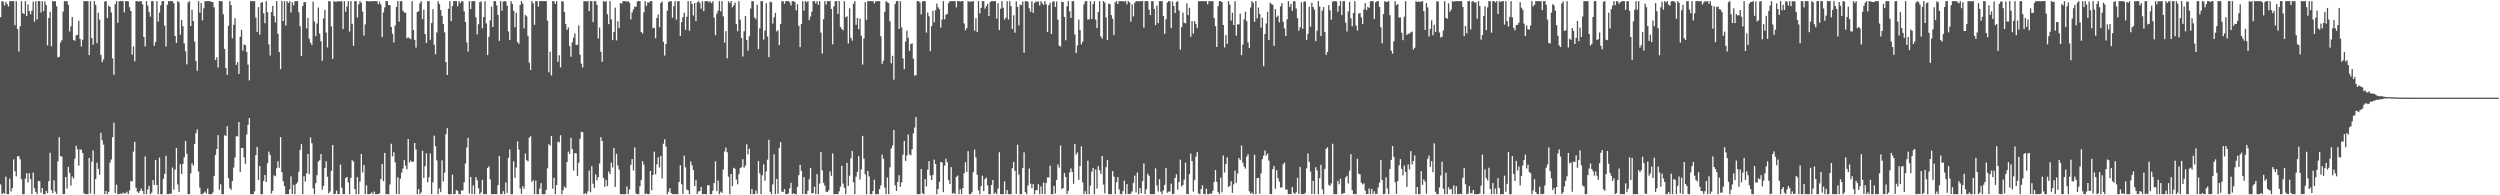 <svg xmlns="http://www.w3.org/2000/svg" width="1920" height="150"><path fill="#4f4f4f" d="M0 13.226h1v128.441H0zM1 0.859h1v148.283H1zM2 1.287h1v146.844H2zM3 4.2h1v144.66H3zM4 1.364h1v134.344H4zM5 3.06h1v146.053H5zM6 4.999h1v144.142H6zM7 0.859h1v136.429H7zM8 0.859h1v146.249H8zM9 0.859h1v143.637H9zM10 0.859h1v121.556H10zM11 19.41h1v112.143H11zM12 0.859h1v134.578H12zM13 22.259h1v97.789H13zM14 39.579h1v80.429H14zM15 20.1h1v102.256H15zM16 0.903h1v136.628H16zM17 10.053h1v139.089H17zM18 10.785h1v138.357H18zM19 0.859h1v136.398H19zM20 12.291h1v120.73H20zM21 3.352h1v136.783H21zM22 8.468h1v124.519H22zM23 10.958h1v126.689H23zM24 8.184h1v140.754H24zM25 1.234h1v131.375H25zM26 16.699h1v127.854H26zM27 0.859h1v146.564H27zM28 14.907h1v134.23H28zM29 0.868h1v138.1H29zM30 0.868h1v138.237H30zM31 9.573h1v138.339H31zM32 0.859h1v143.587H32zM33 8.572h1v140.57H33zM34 0.983h1v148.155H34zM35 3.915h1v142.72H35zM36 34.856h1v113.404H36zM37 13.754h1v125.352H37zM38 9.002h1v108.368H38zM39 35.54h1v110.503H39zM40 0.859h1v147.346H40zM41 0.951h1v137.545H41zM42 0.97h1v146.194H42zM43 4.8h1v144.062H43zM44 44.021h1v79.911H44zM45 43.603h1v61.704H45zM46 32.61h1v87.296H46zM47 30.923h1v89.343H47zM48 8.894h1v140.248H48zM49 0.859h1v148.165H49zM50 0.885h1v135.023H50zM51 0.859h1v143.978H51zM52 3.728h1v124.441H52zM53 24.141h1v108.642H53zM54 20.195h1v122.353H54zM55 13.02h1v122.528H55zM56 30.705h1v106.431H56zM57 31.311h1v90.579H57zM58 27.182h1v84.765H58zM59 26.798h1v87.884H59zM60 15.875h1v111.334H60zM61 29.871h1v84.815H61zM62 35.715h1v79.364H62zM63 30.558h1v86.981H63zM64 0.859h1v147.582H64zM65 0.859h1v148.283H65zM66 0.945h1v148.196H66zM67 0.922h1v148.22H67zM68 42.285h1v79.03H68zM69 0.928h1v147.675H69zM70 29.209h1v94.987H70zM71 34.427h1v81.098H71zM72 0.859h1v148.282H72zM73 3.641h1v133.871H73zM74 33.192h1v91.776H74zM75 9.681h1v120.008H75zM76 15.074h1v119.099H76zM77 42.188h1v59.758H77zM78 47.758h1v59.988H78zM79 45.609h1v65.474H79zM80 1.137h1v147.976H80zM81 0.859h1v145.809H81zM82 13.85h1v135.291H82zM83 4.347h1v143.064H83zM84 5.312h1v119.576H84zM85 9.498h1v112.957H85zM86 44.8h1v60.527H86zM87 57.469h1v36.719H87zM88 3.249h1v145.091H88zM89 0.859h1v140.97H89zM90 17.557h1v131.584H90zM91 0.988h1v148.154H91zM92 0.859h1v147.717H92zM93 0.859h1v148.281H93zM94 0.859h1v147.063H94zM95 9.512h1v139.074H95zM96 0.859h1v147.61H96zM97 0.861h1v146.377H97zM98 1.003h1v148.134H98zM99 5.599h1v140.615H99zM100 8.438h1v130.64H100zM101 41.946h1v97.37H101zM102 35.61h1v80.891H102zM103 47.049h1v61.83H103zM104 0.859h1v143.38H104zM105 0.859h1v146.342H105zM106 1.275h1v146.897H106zM107 0.859h1v145.759H107zM108 0.859h1v143.936H108zM109 3.318h1v143.359H109zM110 28.347h1v120.793H110zM111 35.641h1v84.499H111zM112 0.859h1v148.283H112zM113 4.261h1v141.288H113zM114 9.335h1v133.484H114zM115 12.778h1v136.363H115zM116 0.859h1v147.132H116zM117 0.86h1v137.506H117zM118 35.124h1v106.914H118zM119 32.275h1v90.599H119zM120 0.859h1v141.182H120zM121 16.578h1v132.563H121zM122 9.667h1v111.362H122zM123 4.053h1v145.088H123zM124 0.859h1v148.283H124zM125 0.859h1v136.521H125zM126 19.676h1v113.848H126zM127 35.685h1v83.896H127zM128 3.637h1v145.504H128zM129 0.86h1v148.281H129zM130 0.87h1v147.805H130zM131 0.859h1v147.917H131zM132 0.859h1v127.806H132zM133 2.448h1v143.21H133zM134 27.637h1v102.664H134zM135 32.978h1v80.681H135zM136 0.859h1v140.795H136zM137 1.748h1v145.705H137zM138 26.684h1v99.469H138zM139 15.373h1v118.234H139zM140 20.189h1v105.65H140zM141 33.299h1v87.596H141zM142 39.353h1v68.995H142zM143 49.398h1v68.658H143zM144 1.857h1v147.258H144zM145 0.859h1v148.283H145zM146 19.943h1v113.248H146zM147 7.5h1v117.962H147zM148 16.144h1v111.114H148zM149 31.836h1v78.726H149zM150 46.946h1v55.414H150zM151 54.36h1v45.126H151zM152 0.859h1v130.866H152zM153 9.71h1v134.376H153zM154 2.285h1v146.857H154zM155 15.627h1v133.514H155zM156 6.415h1v141.72H156zM157 0.937h1v146.108H157zM158 0.869h1v147.693H158zM159 0.866h1v143.948H159zM160 0.859h1v148.283H160zM161 1.027h1v148.112H161zM162 1.418h1v147.723H162zM163 1.71h1v146.164H163zM164 5.621h1v129.647H164zM165 46.106h1v72.894H165zM166 43.964h1v70.457H166zM167 51.79h1v51.985H167zM168 0.859h1v144.877H168zM169 0.859h1v140.645H169zM170 0.928h1v148.204H170zM171 10.935h1v138.204H171zM172 37.584h1v66.239H172zM173 52.23h1v52.211H173zM174 57.491h1v39.416H174zM175 19.752h1v117.179H175zM176 0.859h1v143.629H176zM177 3.943h1v141.816H177zM178 29.437h1v109.675H178zM179 19.045h1v109.621H179zM180 14.033h1v106.971H180zM181 49.878h1v54.778H181zM182 47.701h1v57.079H182zM183 56.76h1v36.946H183zM184 28.208h1v103.845H184zM185 22.9h1v90.797H185zM186 38.907h1v74.671H186zM187 34.126h1v86.733H187zM188 34.704h1v91.122H188zM189 39.907h1v63.381H189zM190 49.599h1v46.288H190zM191 61.77h1v28.87H191zM192 0.859h1v148.283H192zM193 0.859h1v148.283H193zM194 0.898h1v148.244H194zM195 0.883h1v146.081H195zM196 13.518h1v105.62H196zM197 24.482h1v88.3H197zM198 5.469h1v132.651H198zM199 26.6h1v100.937H199zM200 2.14h1v147.002H200zM201 1.704h1v147.438H201zM202 10.247h1v128.719H202zM203 17.844h1v116.505H203zM204 0.859h1v138.922H204zM205 9.355h1v116.056H205zM206 34.049h1v82.454H206zM207 42.637h1v76.282H207zM208 9.245h1v139.418H208zM209 4.516h1v142.006H209zM210 12.202h1v122.405H210zM211 17.207h1v118.163H211zM212 0.859h1v128.378H212zM213 25.974h1v97.925H213zM214 40.057h1v88.747H214zM215 53.07h1v52.183H215zM216 0.859h1v131.376H216zM217 16.116h1v123.06H217zM218 0.859h1v142.037H218zM219 19.672h1v129.469H219zM220 0.859h1v148.259H220zM221 2.325h1v146.817H221zM222 0.89h1v144.448H222zM223 9.611h1v125.793H223zM224 1.749h1v147.174H224zM225 4.132h1v137.864H225zM226 1.023h1v148.118H226zM227 0.859h1v140.578H227zM228 0.859h1v139.101H228zM229 9.436h1v122.479H229zM230 20.154h1v94.97H230zM231 42.908h1v67.768H231zM232 4.666h1v144.476H232zM233 1.632h1v133.657H233zM234 1.614h1v137.795H234zM235 21.764h1v111.395H235zM236 13.7h1v104.551H236zM237 29.673h1v104.118H237zM238 32.766h1v72.817H238zM239 34.496h1v75.509H239zM240 1.237h1v143.392H240zM241 16.409h1v132.732H241zM242 27.749h1v112.875H242zM243 18.103h1v116.407H243zM244 5.711h1v118.298H244zM245 25.791h1v97.35H245zM246 31.67h1v86.602H246zM247 46.732h1v98.906H247zM248 14.205h1v128.567H248zM249 7.512h1v121.616H249zM250 25.013h1v98.773H250zM251 36.401h1v99.386H251zM252 0.859h1v147.741H252zM253 1.013h1v146.07H253zM254 20.252h1v110.952H254zM255 45.263h1v66.112H255zM256 0.896h1v148.245H256zM257 1.354h1v147.539H257zM258 1.275h1v145.085H258zM259 0.951h1v148.104H259zM260 0.861h1v148.28H260zM261 1.199h1v125.187H261zM262 0.859h1v143.321H262zM263 22.381h1v126.76H263zM264 0.902h1v148.239H264zM265 9.023h1v127.758H265zM266 5.042h1v130.822H266zM267 0.859h1v139.214H267zM268 24.216h1v124.925H268zM269 0.862h1v135.766H269zM270 18.298h1v104.775H270zM271 35.177h1v88.869H271zM272 0.859h1v144.413H272zM273 0.859h1v148.283H273zM274 13.366h1v122.701H274zM275 3.266h1v145.875H275zM276 0.868h1v138.664H276zM277 2.135h1v116.103H277zM278 8.95h1v123.485H278zM279 27.306h1v99.498H279zM280 18.753h1v130.389H280zM281 0.859h1v141.46H281zM282 0.859h1v148.283H282zM283 1.074h1v148.068H283zM284 0.964h1v147.837H284zM285 0.862h1v146.863H285zM286 0.867h1v148.265H286zM287 0.863h1v146.233H287zM288 0.859h1v148.281H288zM289 0.859h1v148.228H289zM290 3.213h1v145.928H290zM291 1.314h1v147.169H291zM292 3.506h1v134.061H292zM293 28.54h1v97.307H293zM294 9.538h1v129.611H294zM295 5.677h1v111.799H295zM296 0.859h1v148.283H296zM297 0.859h1v148.283H297zM298 3.865h1v145.276H298zM299 3.998h1v137.675H299zM300 20.723h1v89.69H300zM301 25.927h1v94.174H301zM302 32.632h1v84.278H302zM303 19.616h1v105.066H303zM304 5.389h1v143.575H304zM305 0.859h1v135.302H305zM306 16.661h1v132.481H306zM307 0.859h1v136.405H307zM308 0.859h1v131.77H308zM309 8.239h1v121.067H309zM310 9.51h1v113.48H310zM311 9.843h1v117.43H311zM312 29.382h1v100.623H312zM313 28.691h1v78.05H313zM314 29.441h1v95.387H314zM315 30.03h1v93.27H315zM316 0.859h1v123.556H316zM317 22.999h1v101.124H317zM318 30.605h1v79.218H318zM319 36.544h1v78.232H319zM320 9.279h1v139.863H320zM321 8.586h1v136.592H321zM322 2.509h1v146.632H322zM323 0.859h1v146.908H323zM324 14.684h1v101.042H324zM325 7.412h1v129.267H325zM326 26.127h1v101.496H326zM327 32.949h1v84.798H327zM328 0.859h1v139.132H328zM329 0.859h1v135.256H329zM330 30.542h1v87.315H330zM331 17.733h1v131.332H331zM332 7.078h1v132.945H332zM333 34.371h1v69.805H333zM334 41.689h1v70.571H334zM335 24.928h1v98.284H335zM336 0.973h1v148.168H336zM337 3.156h1v141.544H337zM338 7.699h1v139.84H338zM339 12.136h1v110.978H339zM340 18.496h1v120.858H340zM341 24.825h1v107.776H341zM342 47.685h1v55.36H342zM343 57.603h1v40.872H343zM344 6.735h1v142.407H344zM345 0.859h1v148.283H345zM346 16.252h1v132.89H346zM347 4.677h1v129.429H347zM348 0.859h1v148.283H348zM349 0.886h1v148.157H349zM350 0.859h1v145.182H350zM351 4.794h1v141.865H351zM352 0.86h1v148.282H352zM353 2.401h1v146.74H353zM354 0.973h1v145.278H354zM355 1.066h1v145.228H355zM356 8.693h1v131.31H356zM357 16.826h1v108.772H357zM358 32.561h1v80.739H358zM359 39.595h1v66.31H359zM360 0.859h1v147.662H360zM361 6.918h1v128.95H361zM362 0.914h1v148.228H362zM363 0.879h1v141.583H363zM364 0.864h1v148.275H364zM365 13.269h1v122.787H365zM366 26.348h1v112.057H366zM367 18.661h1v125.929H367zM368 1.602h1v147.539H368zM369 1.085h1v146.683H369zM370 21.698h1v116.393H370zM371 13.103h1v136.039H371zM372 0.988h1v148.153H372zM373 17.987h1v131.155H373zM374 42.315h1v86.784H374zM375 28.253h1v99.482H375zM376 15.636h1v122.125H376zM377 5.028h1v144.114H377zM378 20.712h1v128.43H378zM379 0.859h1v148.283H379zM380 0.859h1v148.283H380zM381 4.17h1v144.971H381zM382 11.453h1v130.776H382zM383 31.38h1v88.407H383zM384 0.89h1v148.252H384zM385 8.194h1v140.947H385zM386 1.255h1v145.538H386zM387 0.859h1v148.283H387zM388 1.009h1v139.011H388zM389 4.444h1v143.743H389zM390 24.155h1v97.081H390zM391 30.67h1v84.114H391zM392 0.886h1v148.256H392zM393 3.116h1v146.025H393zM394 8.228h1v115.651H394zM395 20.917h1v115.696H395zM396 9.658h1v119.03H396zM397 32.281h1v76.336H397zM398 33.724h1v81.16H398zM399 3.906h1v140.824H399zM400 0.859h1v147.994H400zM401 2.75h1v140.231H401zM402 21.797h1v123.194H402zM403 11.455h1v106.526H403zM404 12.522h1v110.438H404zM405 27.578h1v96.329H405zM406 48.075h1v57.643H406zM407 53.732h1v50.983H407zM408 0.859h1v138.876H408zM409 2.55h1v135.844H409zM410 19.107h1v130.035H410zM411 0.859h1v137.785H411zM412 0.859h1v148.283H412zM413 5.075h1v144.066H413zM414 0.871h1v143.918H414zM415 0.866h1v139.778H415zM416 0.859h1v148.283H416zM417 0.859h1v148.283H417zM418 0.859h1v148.283H418zM419 0.859h1v145H419zM420 15.818h1v113.438H420zM421 55.54h1v55.264H421zM422 39.699h1v72.121H422zM423 57.922h1v46.457H423zM424 0.859h1v144.045H424zM425 1.066h1v135.474H425zM426 2.986h1v146.139H426zM427 0.865h1v141.27H427zM428 47.538h1v61.338H428zM429 42.435h1v66.905H429zM430 51.785h1v52.031H430zM431 0.859h1v148.283H431zM432 1.244h1v144.809H432zM433 9.271h1v133.955H433zM434 18.453h1v125.908H434zM435 22.936h1v101.557H435zM436 21.113h1v95.242H436zM437 35.362h1v82.817H437zM438 43.567h1v62.277H438zM439 32.522h1v82.085H439zM440 28.91h1v102.033H440zM441 25.648h1v91.951H441zM442 34.512h1v83.226H442zM443 34.337h1v100.748H443zM444 19.507h1v105.516H444zM445 42.015h1v64.586H445zM446 48.875h1v52.335H446zM447 51.789h1v49.744H447zM448 0.859h1v148.283H448zM449 0.859h1v147.433H449zM450 1.139h1v148.003H450zM451 0.872h1v146.036H451zM452 8.515h1v122.474H452zM453 0.86h1v146.797H453zM454 0.859h1v126.854H454zM455 17.009h1v124.081H455zM456 0.859h1v143.607H456zM457 0.902h1v133.034H457zM458 3.734h1v134.776H458zM459 29.588h1v106.379H459zM460 21.151h1v104.453H460zM461 39.743h1v65.621H461zM462 47.454h1v60.836H462zM463 0.859h1v135.787H463zM464 1.546h1v141.935H464zM465 0.859h1v137.291H465zM466 10.842h1v132.091H466zM467 18.52h1v113.198H467zM468 0.859h1v132.779H468zM469 14.89h1v110.031H469zM470 30.806h1v97.863H470zM471 24.622h1v88.976H471zM472 5.853h1v137.731H472zM473 31.05h1v87.122H473zM474 16.364h1v110.652H474zM475 21.606h1v108.677H475zM476 2.358h1v146.783H476zM477 2.732h1v146.409H477zM478 0.859h1v148.278H478zM479 0.859h1v148.283H479zM480 0.859h1v148.282H480zM481 1.334h1v141.796H481zM482 0.86h1v148.274H482zM483 2.082h1v143.437H483zM484 14.901h1v111.659H484zM485 9.586h1v112.572H485zM486 7.199h1v123.784H486zM487 5.052h1v108.154H487zM488 5.163h1v143.449H488zM489 1.036h1v148.104H489zM490 0.859h1v148.283H490zM491 0.859h1v142.21H491zM492 24.627h1v113.494H492zM493 25.736h1v98.137H493zM494 9.401h1v117.044H494zM495 0.859h1v148.283H495zM496 4.438h1v144.212H496zM497 1.758h1v147.383H497zM498 2.012h1v147.129H498zM499 0.859h1v130.466H499zM500 0.859h1v145.257H500zM501 21.69h1v112.721H501zM502 21.321h1v95.107H502zM503 29.343h1v104.532H503zM504 13.801h1v112.407H504zM505 10.998h1v109.755H505zM506 20.874h1v107.701H506zM507 2.31h1v117.418H507zM508 1.081h1v135.976H508zM509 32.158h1v78.252H509zM510 42.652h1v64.303H510zM511 33.779h1v78.808H511zM512 8.18h1v140.961H512zM513 1.498h1v145.699H513zM514 0.963h1v143.456H514zM515 0.864h1v147.483H515zM516 13.632h1v135.509H516zM517 4.713h1v144.314H517zM518 0.859h1v148.283H518zM519 15.147h1v133.95H519zM520 1.018h1v148.123H520zM521 0.86h1v138.969H521zM522 27.629h1v99.232H522zM523 16.995h1v124.456H523zM524 13.122h1v135.861H524zM525 9.711h1v109.816H525zM526 22.857h1v105.722H526zM527 12.838h1v132.718H527zM528 0.859h1v145.348H528zM529 23.672h1v125.469H529zM530 0.859h1v123.222H530zM531 3.092h1v123.898H531zM532 11.88h1v118.817H532zM533 2.3h1v140.523H533zM534 16.194h1v121.975H534zM535 1.822h1v147.262H535zM536 0.859h1v146.166H536zM537 2.148h1v144.577H537zM538 6.656h1v136.919H538zM539 0.859h1v148.282H539zM540 8.545h1v140.596H540zM541 1.032h1v148.056H541zM542 0.859h1v148.283H542zM543 0.865h1v141.429H543zM544 1.715h1v140.498H544zM545 0.96h1v148.182H545zM546 2.461h1v146.681H546zM547 0.95h1v145.41H547zM548 13.582h1v126.98H548zM549 27.101h1v96.816H549zM550 10.539h1v136.239H550zM551 8.211h1v130.501H551zM552 0.859h1v148.283H552zM553 8.774h1v138.409H553zM554 0.887h1v147.228H554zM555 12.604h1v117.544H555zM556 32.777h1v83.546H556zM557 23.932h1v89.439H557zM558 44.77h1v72.16H558zM559 0.908h1v134.738H559zM560 2.356h1v146.778H560zM561 0.859h1v132.757H561zM562 5.608h1v137.338H562zM563 4.193h1v124.679H563zM564 2.049h1v127.602H564zM565 18.493h1v119.406H565zM566 24.01h1v117.573H566zM567 0.859h1v132.869H567zM568 15.008h1v114.12H568zM569 29.112h1v99.248H569zM570 43.4h1v78.85H570zM571 24.07h1v104.665H571zM572 12.316h1v114.823H572zM573 30.839h1v79.978H573zM574 38.985h1v79.54H574zM575 27.817h1v86.487H575zM576 6.611h1v142.531H576zM577 0.859h1v144.22H577zM578 0.898h1v148.241H578zM579 13.392h1v135.749H579zM580 14.783h1v131.487H580zM581 3.607h1v145.133H581zM582 37.755h1v85.933H582zM583 21.709h1v111.522H583zM584 0.859h1v148.283H584zM585 0.859h1v133.766H585zM586 30.347h1v95.886H586zM587 23.505h1v115.279H587zM588 2.505h1v129.133H588zM589 28.048h1v94.552H589zM590 43.898h1v63.48H590zM591 1.274h1v146.088H591zM592 1.689h1v147.453H592zM593 18.064h1v123.539H593zM594 13.265h1v105.282H594zM595 9.933h1v139.208H595zM596 24.09h1v113.314H596zM597 23.273h1v125.517H597zM598 34.591h1v78.992H598zM599 18.421h1v90.784H599zM600 1.016h1v146.087H600zM601 0.859h1v146.648H601zM602 2.943h1v142.158H602zM603 0.859h1v148.283H603zM604 0.887h1v148.254H604zM605 0.86h1v147.74H605zM606 1.804h1v142.788H606zM607 4.142h1v136.283H607zM608 0.859h1v148.28H608zM609 0.892h1v147.372H609zM610 1.624h1v147.518H610zM611 7.937h1v141.205H611zM612 3.218h1v140.301H612zM613 19.81h1v114.703H613zM614 36.211h1v90.387H614zM615 18.387h1v112.87H615zM616 0.859h1v148.283H616zM617 8.122h1v127.982H617zM618 0.894h1v148.218H618zM619 1.647h1v147.487H619zM620 0.859h1v145.633H620zM621 15.537h1v122.107H621zM622 12.745h1v116.404H622zM623 8.968h1v139.479H623zM624 0.859h1v147.489H624zM625 0.859h1v142.582H625zM626 2.627h1v146.515H626zM627 0.859h1v132.824H627zM628 3.644h1v145.498H628zM629 0.859h1v140.156H629zM630 25.035h1v91.59H630zM631 41.109h1v89.764H631zM632 14.67h1v125.775H632zM633 0.859h1v141.685H633zM634 3.482h1v143.745H634zM635 0.859h1v146.704H635zM636 0.859h1v145.231H636zM637 0.873h1v130.694H637zM638 6.848h1v128.192H638zM639 34.063h1v83.82H639zM640 4.841h1v144.301H640zM641 0.859h1v148.21H641zM642 0.859h1v148.272H642zM643 10.717h1v138.423H643zM644 0.859h1v146.083H644zM645 20.635h1v122.765H645zM646 22.273h1v105.07H646zM647 23.283h1v117.761H647zM648 0.859h1v143.305H648zM649 13.254h1v135.887H649zM650 12.484h1v112.574H650zM651 33.397h1v109.376H651zM652 6.415h1v128.496H652zM653 28.988h1v92.651H653zM654 31.221h1v84.693H654zM655 2.886h1v137.113H655zM656 0.859h1v148.283H656zM657 19.068h1v116.629H657zM658 13.898h1v118.087H658zM659 22.383h1v97.461H659zM660 14.263h1v123.552H660zM661 27.569h1v102.63H661zM662 49.59h1v54.739H662zM663 29.48h1v92.31H663zM664 1.619h1v132.286H664zM665 15.209h1v133.932H665zM666 0.859h1v130.346H666zM667 0.859h1v134.624H667zM668 0.859h1v148.283H668zM669 0.885h1v148.256H669zM670 0.87h1v145.841H670zM671 2.607h1v135.435H671zM672 1.116h1v148.023H672zM673 0.902h1v148.237H673zM674 0.859h1v148.283H674zM675 0.859h1v144.401H675zM676 27.831h1v114.631H676zM677 49.044h1v69.728H677zM678 46.623h1v75.284H678zM679 9.064h1v135.029H679zM680 0.859h1v148.283H680zM681 1.802h1v134.554H681zM682 2.372h1v146.769H682zM683 16.278h1v112.174H683zM684 48.57h1v65.528H684zM685 42.857h1v68.934H685zM686 61.252h1v38.562H686zM687 3.037h1v139.338H687zM688 0.859h1v145.82H688zM689 0.859h1v138.846H689zM690 22.256h1v112.254H690zM691 0.959h1v142.498H691zM692 21.082h1v118.987H692zM693 44.83h1v74.031H693zM694 53.086h1v55.153H694zM695 31.918h1v91.651H695zM696 23.512h1v95.861H696zM697 28.989h1v74.261H697zM698 39.063h1v79.525H698zM699 33.967h1v85.349H699zM700 33.252h1v81.304H700zM701 45.164h1v57.296H701zM702 58.029h1v39.984H702zM703 57.749h1v32.207H703zM704 0.859h1v148.282H704zM705 0.859h1v148.283H705zM706 1.929h1v147.206H706zM707 11.141h1v118.578H707zM708 1.005h1v147.31H708zM709 0.859h1v148.283H709zM710 0.859h1v136.683H710zM711 25.032h1v118.113H711zM712 9.559h1v120.796H712zM713 12.464h1v111.297H713zM714 39.277h1v95.419H714zM715 20.007h1v118.281H715zM716 8.335h1v126.096H716zM717 17.036h1v105.541H717zM718 7.818h1v118.087H718zM719 2.692h1v146.449H719zM720 5.643h1v139.52H720zM721 7.062h1v132.579H721zM722 21.236h1v103.2H722zM723 14.985h1v109.754H723zM724 0.859h1v146.693H724zM725 14.867h1v112.327H725zM726 11.355h1v110.578H726zM727 10.708h1v113.84H727zM728 2.394h1v135.904H728zM729 0.859h1v140.447H729zM730 0.859h1v127.47H730zM731 0.859h1v147.809H731zM732 0.859h1v147.247H732zM733 0.861h1v148.266H733zM734 5.638h1v130.244H734zM735 0.859h1v133.977H735zM736 0.861h1v148.281H736zM737 1.17h1v144.25H737zM738 0.859h1v148.283H738zM739 0.862h1v143.563H739zM740 18.017h1v115.021H740zM741 23.258h1v101.376H741zM742 21.574h1v110.38H742zM743 0.859h1v115.257H743zM744 1.274h1v147.867H744zM745 1.138h1v148.004H745zM746 1.193h1v146.482H746zM747 0.864h1v131.409H747zM748 23.544h1v91.369H748zM749 13.976h1v106.939H749zM750 24.523h1v109.747H750zM751 0.859h1v145.321H751zM752 10.299h1v138.843H752zM753 6.103h1v136.791H753zM754 0.859h1v134.124H754zM755 0.859h1v146.006H755zM756 6.616h1v130.981H756zM757 4.83h1v131.534H757zM758 3.044h1v139.291H758zM759 12.351h1v136.787H759zM760 1.574h1v147.568H760zM761 0.86h1v141.215H761zM762 0.86h1v137.372H762zM763 0.859h1v148.107H763zM764 0.859h1v146.988H764zM765 14.289h1v134.844H765zM766 2.53h1v142.387H766zM767 23.162h1v93.792H767zM768 6.701h1v142.44H768zM769 0.859h1v148.282H769zM770 5.999h1v143.139H770zM771 15.034h1v124.266H771zM772 13.632h1v135.508H772zM773 0.86h1v145.06H773zM774 14.994h1v134.141H774zM775 0.859h1v148.282H775zM776 4.784h1v144.357H776zM777 22.307h1v106.849H777zM778 11.705h1v112.586H778zM779 25.082h1v106.083H779zM780 1.08h1v147.879H780zM781 5.298h1v105.836H781zM782 19.513h1v114.603H782zM783 3.533h1v145.608H783zM784 3.953h1v145.189H784zM785 1.141h1v127.943H785zM786 40.476h1v76.495H786zM787 0.859h1v146.752H787zM788 0.859h1v148.283H788zM789 1.485h1v140.961H789zM790 6.385h1v123.045H790zM791 9.072h1v131.98H791zM792 0.952h1v143.641H792zM793 9.92h1v131.452H793zM794 2.347h1v146.795H794zM795 1.224h1v144.946H795zM796 1.396h1v144.567H796zM797 1.074h1v140.399H797zM798 4.195h1v144.946H798zM799 0.861h1v142.356H799zM800 2.605h1v146.324H800zM801 3.787h1v136.392H801zM802 0.862h1v148.276H802zM803 3.279h1v137.258H803zM804 24.601h1v111.64H804zM805 4.087h1v132.137H805zM806 2.174h1v125.098H806zM807 26.102h1v123.039H807zM808 1.404h1v147.737H808zM809 0.862h1v141.889H809zM810 5.355h1v143.302H810zM811 1.098h1v137.184H811zM812 15.053h1v111.309H812zM813 35.077h1v93.622H813zM814 35.751h1v75.981H814zM815 1.343h1v143.873H815zM816 1.573h1v142.741H816zM817 12.993h1v119.896H817zM818 30.938h1v104.992H818zM819 4.792h1v144.35H819zM820 0.859h1v145.742H820zM821 8.746h1v123.663H821zM822 13.762h1v115.586H822zM823 0.859h1v131.186H823zM824 0.859h1v140.361H824zM825 26.385h1v84.096H825zM826 40.825h1v77.967H826zM827 34.885h1v82.244H827zM828 15.036h1v123.079H828zM829 23.077h1v104.417H829zM830 33.98h1v78.386H830zM831 32.007h1v108.116H831zM832 3.362h1v145.78H832zM833 0.983h1v145.858H833zM834 0.859h1v148.275H834zM835 15.012h1v108.316H835zM836 14.84h1v134.302H836zM837 0.861h1v141.715H837zM838 14.666h1v117.25H838zM839 3.146h1v125.916H839zM840 0.859h1v148.283H840zM841 15.043h1v115.179H841zM842 21.616h1v123.167H842zM843 9.2h1v118.459H843zM844 0.859h1v129.976H844zM845 28.057h1v105.566H845zM846 29.698h1v90.053H846zM847 0.869h1v140.929H847zM848 2.031h1v146.57H848zM849 13.475h1v114.942H849zM850 30.707h1v92.061H850zM851 2.836h1v146.305H851zM852 3.241h1v145.901H852zM853 11.642h1v137.499H853zM854 14.36h1v116.996H854zM855 26.952h1v108.6H855zM856 1.83h1v147.311H856zM857 0.859h1v139.064H857zM858 3.084h1v132.898H858zM859 0.859h1v144.617H859zM860 0.862h1v148.28H860zM861 0.859h1v148.27H861zM862 0.863h1v145.876H862zM863 1.351h1v137.368H863zM864 0.859h1v148.283H864zM865 3.386h1v137.965H865zM866 0.859h1v148.176H866zM867 1.728h1v147.413H867zM868 16.598h1v132.008H868zM869 3.335h1v143.664H869zM870 12.594h1v127.773H870zM871 2.224h1v132.618H871zM872 0.859h1v146.905H872zM873 0.901h1v131.563H873zM874 0.972h1v148.157H874zM875 0.859h1v143.595H875zM876 0.859h1v147.471H876zM877 0.86h1v138.247H877zM878 21.269h1v104.266H878zM879 0.921h1v148.22H879zM880 0.859h1v144.422H880zM881 0.859h1v132.606H881zM882 7.464h1v127.536H882zM883 11.627h1v137.514H883zM884 0.942h1v148.2H884zM885 0.859h1v148.283H885zM886 6.882h1v142.26H886zM887 19.239h1v110.114H887zM888 4.289h1v138.161H888zM889 17.777h1v129.305H889zM890 0.859h1v136.832H890zM891 0.859h1v146.41H891zM892 0.859h1v148.283H892zM893 12.164h1v134.025H893zM894 25.985h1v115.971H894zM895 14.819h1v114.267H895zM896 1.974h1v146.036H896zM897 0.862h1v146.404H897zM898 0.909h1v146.158H898zM899 21.622h1v119.385H899zM900 1.233h1v147.908H900zM901 4.584h1v144.325H901zM902 10.057h1v126.584H902zM903 1.544h1v132.336H903zM904 0.859h1v144.739H904zM905 7.956h1v131.805H905zM906 38.129h1v84.498H906zM907 20.814h1v122.356H907zM908 9.675h1v132.357H908zM909 17.488h1v120.506H909zM910 17.92h1v107.022H910zM911 2.505h1v146.51H911zM912 11.606h1v137.536H912zM913 5.99h1v127.777H913zM914 28.2h1v89.831H914zM915 16.234h1v107.47H915zM916 25.677h1v121.539H916zM917 16.17h1v122.147H917zM918 18.386h1v101.942H918zM919 21.588h1v95.272H919zM920 1.057h1v147.494H920zM921 0.859h1v148.283H921zM922 0.859h1v144.348H922zM923 0.913h1v141.478H923zM924 0.859h1v148.283H924zM925 0.988h1v148.153H925zM926 0.869h1v144.082H926zM927 3.401h1v145.731H927zM928 0.86h1v148.277H928zM929 0.954h1v147.601H929zM930 0.986h1v147.874H930zM931 0.861h1v145.688H931zM932 13.869h1v125.863H932zM933 20.125h1v110.435H933zM934 36.044h1v103.603H934zM935 4.784h1v142.652H935zM936 0.859h1v148.231H936zM937 0.859h1v135.524H937zM938 1.582h1v146.143H938zM939 19.216h1v100.243H939zM940 36.468h1v96.063H940zM941 26.804h1v99.255H941zM942 33.699h1v87.171H942zM943 0.859h1v142.692H943zM944 3.554h1v139.229H944zM945 15.845h1v123.317H945zM946 9.726h1v138.392H946zM947 19.22h1v122.333H947zM948 0.859h1v130.224H948zM949 27.416h1v113.058H949zM950 18.675h1v114.639H950zM951 18.744h1v102.594H951zM952 10.454h1v112.502H952zM953 42.387h1v69.401H953zM954 34.199h1v90.661H954zM955 14.885h1v113.071H955zM956 8.973h1v120.521H956zM957 16.291h1v104.043H957zM958 32.543h1v85.91H958zM959 36.823h1v110.121H959zM960 5.764h1v142.95H960zM961 0.859h1v147.068H961zM962 2.234h1v146.908H962zM963 16.749h1v102.075H963zM964 0.859h1v148.283H964zM965 14.199h1v122.632H965zM966 5.788h1v130.818H966zM967 10.76h1v138.044H967zM968 21.252h1v111.922H968zM969 13.517h1v108.765H969zM970 50.864h1v68.682H970zM971 26.142h1v89.417H971zM972 18.027h1v101.478H972zM973 9.032h1v108.923H973zM974 30.813h1v92.521H974zM975 2.039h1v146.959H975zM976 3.188h1v145.954H976zM977 3.654h1v126.311H977zM978 35.224h1v92.166H978zM979 7.073h1v137.909H979zM980 13.197h1v117.48H980zM981 11.967h1v124.863H981zM982 17.158h1v122.318H982zM983 4.84h1v139.289H983zM984 2.373h1v141.485H984zM985 16.638h1v109.481H985zM986 21.804h1v103.099H986zM987 27.603h1v117.938H987zM988 14.864h1v130.763H988zM989 0.859h1v148.283H989zM990 5.249h1v143.762H990zM991 3.033h1v146.106H991zM992 8.311h1v135.258H992zM993 0.878h1v147.133H993zM994 1.014h1v148.019H994zM995 6.534h1v141.108H995zM996 13.901h1v122.637H996zM997 23.528h1v125.409H997zM998 20.963h1v107.229H998zM999 1.687h1v147.454H999zM1000 22.138h1v126.94H1000zM1001 1.124h1v148.017H1001zM1002 1.124h1v146.96H1002zM1003 30.625h1v98.675H1003zM1004 26.004h1v91.846H1004zM1005 5.211h1v119.101H1005zM1006 20.566h1v111.225H1006zM1007 2.088h1v146.929H1007zM1008 5.394h1v133.489H1008zM1009 7.429h1v141.712H1009zM1010 31.59h1v96.813H1010zM1011 23.561h1v107.326H1011zM1012 0.859h1v148.283H1012zM1013 5.043h1v131.746H1013zM1014 27.768h1v98.823H1014zM1015 8.238h1v137.134H1015zM1016 5.37h1v143.772H1016zM1017 24.454h1v105.267H1017zM1018 42.12h1v72.104H1018zM1019 39.956h1v73.168H1019zM1020 3.926h1v137.981H1020zM1021 7.948h1v134.783H1021zM1022 15.086h1v125.682H1022zM1023 1.273h1v109.11H1023zM1024 0.859h1v148.283H1024zM1025 0.859h1v148.283H1025zM1026 1.085h1v148.038H1026zM1027 8.988h1v129.904H1027zM1028 4.536h1v136.976H1028zM1029 0.859h1v136.408H1029zM1030 11.603h1v137.534H1030zM1031 0.859h1v147.666H1031zM1032 0.86h1v147.49H1032zM1033 17.391h1v118.918H1033zM1034 24.14h1v110.886H1034zM1035 8.804h1v132.155H1035zM1036 1.411h1v129.705H1036zM1037 14.011h1v104.425H1037zM1038 20.17h1v125.835H1038zM1039 9.976h1v139.046H1039zM1040 0.859h1v148.282H1040zM1041 19.56h1v129.576H1041zM1042 23.436h1v98.576H1042zM1043 10.494h1v122.894H1043zM1044 10.038h1v123.882H1044zM1045 13.265h1v127.009H1045zM1046 18.414h1v123.177H1046zM1047 7.193h1v133.682H1047zM1048 2.425h1v143.939H1048zM1049 7.743h1v141.397H1049zM1050 5.267h1v143.73H1050zM1051 6.098h1v138.654H1051zM1052 1.06h1v148.078H1052zM1053 0.859h1v144.249H1053zM1054 0.865h1v148.26H1054zM1055 14.556h1v132.37H1055zM1056 1.813h1v147.329H1056zM1057 0.861h1v148.042H1057zM1058 0.859h1v143.119H1058zM1059 5.266h1v135.015H1059zM1060 20.886h1v101.951H1060zM1061 33.343h1v104.936H1061zM1062 10.807h1v138.334H1062zM1063 0.859h1v148.006H1063zM1064 1.643h1v134.555H1064zM1065 1.214h1v143.577H1065zM1066 0.952h1v148.189H1066zM1067 11.657h1v118.088H1067zM1068 38.987h1v83.792H1068zM1069 41.233h1v70.868H1069zM1070 31.715h1v88.709H1070zM1071 0.859h1v139.112H1071zM1072 4.009h1v144.895H1072zM1073 3.079h1v135.995H1073zM1074 13.487h1v113.429H1074zM1075 13.358h1v108.837H1075zM1076 25.139h1v104.521H1076zM1077 30.854h1v103.876H1077zM1078 12.825h1v114.3H1078zM1079 0.859h1v131.26H1079zM1080 26.876h1v116.635H1080zM1081 25.742h1v100.557H1081zM1082 25.854h1v104.238H1082zM1083 24.792h1v91.272H1083zM1084 24.205h1v102.047H1084zM1085 38.056h1v85.66H1085zM1086 36.664h1v82.62H1086zM1087 0.874h1v148.267H1087zM1088 1.526h1v142.132H1088zM1089 1.149h1v147.993H1089zM1090 1.602h1v147.54H1090zM1091 1.051h1v130.385H1091zM1092 0.859h1v141.056H1092zM1093 8.622h1v129.148H1093zM1094 22.936h1v116.557H1094zM1095 2.295h1v146.459H1095zM1096 5.751h1v116.217H1096zM1097 28.076h1v91.397H1097zM1098 22.105h1v105.938H1098zM1099 15.57h1v108.204H1099zM1100 27.015h1v105.302H1100zM1101 19.046h1v91.09H1101zM1102 24.643h1v122.686H1102zM1103 1.046h1v148.096H1103zM1104 1.145h1v147.996H1104zM1105 24.936h1v119.034H1105zM1106 28.753h1v106.02H1106zM1107 28.226h1v95.992H1107zM1108 23.337h1v121.669H1108zM1109 0.859h1v148.283H1109zM1110 13.746h1v118.908H1110zM1111 14.406h1v134.736H1111zM1112 2.569h1v141.232H1112zM1113 9.021h1v136.621H1113zM1114 7.396h1v137.694H1114zM1115 0.859h1v148.283H1115zM1116 1.344h1v141.072H1116zM1117 0.86h1v148.282H1117zM1118 0.859h1v142.237H1118zM1119 0.859h1v148.283H1119zM1120 0.859h1v148.283H1120zM1121 0.859h1v147.859H1121zM1122 0.861h1v148.28H1122zM1123 5.393h1v131.174H1123zM1124 27.733h1v101.377H1124zM1125 19.99h1v121.512H1125zM1126 25.553h1v123.588H1126zM1127 0.859h1v147.87H1127zM1128 0.859h1v142.02H1128zM1129 22.586h1v125.895H1129zM1130 1.22h1v147.199H1130zM1131 0.911h1v144.961H1131zM1132 1.856h1v147.284H1132zM1133 1.776h1v147.366H1133zM1134 14.412h1v134.73H1134zM1135 0.859h1v148.239H1135zM1136 4.61h1v143.897H1136zM1137 30.483h1v112.06H1137zM1138 26.851h1v91.942H1138zM1139 12.338h1v136.804H1139zM1140 4.893h1v125.19H1140zM1141 23.07h1v113.8H1141zM1142 5.694h1v132.915H1142zM1143 0.859h1v127.974H1143zM1144 0.953h1v144.127H1144zM1145 25.092h1v124.049H1145zM1146 0.859h1v139.726H1146zM1147 0.859h1v148.283H1147zM1148 1.831h1v142.896H1148zM1149 0.859h1v148.283H1149zM1150 10.731h1v126.062H1150zM1151 0.859h1v143.589H1151zM1152 1.641h1v147.501H1152zM1153 0.859h1v148.283H1153zM1154 0.86h1v148.27H1154zM1155 18.885h1v116.024H1155zM1156 0.859h1v146.413H1156zM1157 16.252h1v124.918H1157zM1158 20.402h1v96.37H1158zM1159 12.933h1v136.209H1159zM1160 0.859h1v148.283H1160zM1161 13.291h1v106.575H1161zM1162 21.362h1v112.293H1162zM1163 23.341h1v115.625H1163zM1164 19.36h1v104.202H1164zM1165 19.045h1v111.908H1165zM1166 17.467h1v110.381H1166zM1167 1.629h1v140.843H1167zM1168 5.93h1v129.286H1168zM1169 7.504h1v119.615H1169zM1170 18.156h1v104.699H1170zM1171 27.625h1v91.173H1171zM1172 19.554h1v109.812H1172zM1173 22.484h1v104.017H1173zM1174 22.765h1v109.382H1174zM1175 19.599h1v113.454H1175zM1176 0.859h1v148.283H1176zM1177 4.895h1v141.336H1177zM1178 3.635h1v134.037H1178zM1179 0.859h1v146.597H1179zM1180 0.859h1v148.14H1180zM1181 0.859h1v148.281H1181zM1182 0.859h1v142.533H1182zM1183 0.91h1v148.231H1183zM1184 7.754h1v141.385H1184zM1185 0.909h1v147.931H1185zM1186 0.859h1v141.515H1186zM1187 3.706h1v125.094H1187zM1188 15.022h1v111.323H1188zM1189 32.978h1v80.24H1189zM1190 33.473h1v97.905H1190zM1191 9.693h1v127.317H1191zM1192 3.237h1v142.783H1192zM1193 4.162h1v140.24H1193zM1194 8.126h1v141.015H1194zM1195 19.315h1v124.327H1195zM1196 27.432h1v90.466H1196zM1197 34.931h1v79.882H1197zM1198 36.158h1v84H1198zM1199 2.607h1v146.481H1199zM1200 1.005h1v146.684H1200zM1201 23.746h1v119.46H1201zM1202 23.244h1v115.602H1202zM1203 0.859h1v134.529H1203zM1204 36.478h1v81H1204zM1205 29.77h1v95.647H1205zM1206 30.588h1v94.151H1206zM1207 21.489h1v125.803H1207zM1208 23.714h1v100.402H1208zM1209 33.796h1v90.697H1209zM1210 29.013h1v90.338H1210zM1211 16.057h1v112.799H1211zM1212 31.582h1v91.407H1212zM1213 21.215h1v94.242H1213zM1214 28.29h1v98.703H1214zM1215 12.711h1v129.732H1215zM1216 0.859h1v142.38H1216zM1217 0.859h1v148.278H1217zM1218 0.98h1v148.101H1218zM1219 0.863h1v133.595H1219zM1220 26.113h1v103.313H1220zM1221 34.975h1v90.618H1221zM1222 33.706h1v96.074H1222zM1223 13.052h1v118.455H1223zM1224 0.859h1v134.034H1224zM1225 0.859h1v130.842H1225zM1226 30.656h1v104.374H1226zM1227 30.123h1v107.954H1227zM1228 24.867h1v100.527H1228zM1229 35.184h1v82.107H1229zM1230 37.953h1v77.311H1230zM1231 1.439h1v143.945H1231zM1232 0.859h1v145.612H1232zM1233 30.463h1v103.287H1233zM1234 30.799h1v85.148H1234zM1235 9.758h1v115.988H1235zM1236 21.788h1v111.003H1236zM1237 7.06h1v127.949H1237zM1238 4.239h1v134.681H1238zM1239 0.859h1v136.028H1239zM1240 4.014h1v145.127H1240zM1241 0.859h1v147.414H1241zM1242 1.109h1v137.09H1242zM1243 2.911h1v126.511H1243zM1244 1.626h1v147.516H1244zM1245 0.959h1v148.106H1245zM1246 0.872h1v148.259H1246zM1247 0.904h1v148.237H1247zM1248 7.502h1v133.324H1248zM1249 0.859h1v146.754H1249zM1250 0.989h1v143.959H1250zM1251 8.274h1v112.549H1251zM1252 28.429h1v109.826H1252zM1253 45.969h1v75.324H1253zM1254 16.339h1v132.802H1254zM1255 7.431h1v141.711H1255zM1256 0.859h1v148.283H1256zM1257 7.474h1v141.668H1257zM1258 0.874h1v129.787H1258zM1259 36.607h1v95.521H1259zM1260 34.696h1v96.052H1260zM1261 24.653h1v95.722H1261zM1262 38.863h1v86.368H1262zM1263 2.791h1v145.915H1263zM1264 5.61h1v143.331H1264zM1265 20.053h1v104.038H1265zM1266 31.39h1v103.468H1266zM1267 26.741h1v106.528H1267zM1268 32.188h1v95.64H1268zM1269 15.663h1v121.066H1269zM1270 20.184h1v100.96H1270zM1271 2.283h1v145.092H1271zM1272 8.664h1v135.939H1272zM1273 21.703h1v106.13H1273zM1274 42.426h1v90.047H1274zM1275 5.651h1v137.781H1275zM1276 1.263h1v132.017H1276zM1277 7.37h1v129.666H1277zM1278 0.859h1v138.882H1278zM1279 1.799h1v147.342H1279zM1280 0.859h1v148.283H1280zM1281 3.637h1v143.751H1281zM1282 4.314h1v144.827H1282zM1283 1.087h1v132.332H1283zM1284 0.861h1v148.281H1284zM1285 0.859h1v136.723H1285zM1286 1.726h1v136.349H1286zM1287 14.462h1v134.679H1287zM1288 0.859h1v141.828H1288zM1289 2.136h1v133.382H1289zM1290 32.721h1v115.771H1290zM1291 7.869h1v128.608H1291zM1292 3.682h1v145.459H1292zM1293 29.362h1v95.033H1293zM1294 30.739h1v110.566H1294zM1295 0.859h1v141.926H1295zM1296 0.859h1v148.283H1296zM1297 7.289h1v141.852H1297zM1298 10.139h1v122.244H1298zM1299 0.859h1v126.755H1299zM1300 15.69h1v108.731H1300zM1301 10.22h1v124.789H1301zM1302 0.859h1v137.441H1302zM1303 0.859h1v138.537H1303zM1304 0.859h1v131.409H1304zM1305 1.046h1v142.357H1305zM1306 0.859h1v145.831H1306zM1307 3.528h1v143.386H1307zM1308 1.878h1v147.263H1308zM1309 0.859h1v145.971H1309zM1310 1.168h1v137.805H1310zM1311 0.859h1v148.283H1311zM1312 2.93h1v132.473H1312zM1313 0.931h1v147.962H1313zM1314 4.306h1v142.845H1314zM1315 22.039h1v98.077H1315zM1316 4.86h1v123.42H1316zM1317 32.341h1v97.467H1317zM1318 5.213h1v126.951H1318zM1319 5.071h1v144.071H1319zM1320 7.063h1v129.293H1320zM1321 7.435h1v140.595H1321zM1322 9.286h1v138.648H1322zM1323 27.448h1v115.969H1323zM1324 24.281h1v88.77H1324zM1325 35.155h1v81.895H1325zM1326 39.523h1v81.882H1326zM1327 1.743h1v137.828H1327zM1328 0.859h1v148.283H1328zM1329 10.956h1v134.759H1329zM1330 17.708h1v123.973H1330zM1331 6.457h1v126.764H1331zM1332 17.767h1v120.583H1332zM1333 10.864h1v112.465H1333zM1334 11.808h1v118.01H1334zM1335 11.721h1v131.749H1335zM1336 7.679h1v122.577H1336zM1337 12.821h1v127.303H1337zM1338 20.261h1v112.326H1338zM1339 0.859h1v120.422H1339zM1340 39.191h1v98.925H1340zM1341 25.598h1v105.945H1341zM1342 34.521h1v100.093H1342zM1343 2.815h1v139.519H1343zM1344 1.487h1v143.723H1344zM1345 1.481h1v147.661H1345zM1346 0.86h1v148.279H1346zM1347 12.139h1v115.324H1347zM1348 1.111h1v139.049H1348zM1349 16.398h1v123.832H1349zM1350 15.533h1v121.423H1350zM1351 1.171h1v136.568H1351zM1352 0.859h1v133.704H1352zM1353 30.211h1v112.961H1353zM1354 18.551h1v120.259H1354zM1355 23.65h1v109.519H1355zM1356 12.138h1v115.706H1356zM1357 29.882h1v93.992H1357zM1358 8.325h1v130.482H1358zM1359 4.224h1v144.917H1359zM1360 0.859h1v147.896H1360zM1361 18.897h1v99.338H1361zM1362 26.698h1v89.565H1362zM1363 22.836h1v97.61H1363zM1364 2.599h1v124.311H1364zM1365 6.974h1v115.58H1365zM1366 11.441h1v127.488H1366zM1367 0.859h1v148.283H1367zM1368 7.897h1v137.285H1368zM1369 3.749h1v139.885H1369zM1370 7.693h1v140.308H1370zM1371 0.859h1v148.283H1371zM1372 1.368h1v144.154H1372zM1373 4.287h1v138.503H1373zM1374 0.859h1v143.635H1374zM1375 4.76h1v144.381H1375zM1376 0.967h1v146.02H1376zM1377 0.859h1v148.172H1377zM1378 1.186h1v147.676H1378zM1379 9.295h1v125.902H1379zM1380 15.377h1v120.839H1380zM1381 18.79h1v130.351H1381zM1382 33.23h1v93.854H1382zM1383 0.859h1v148.249H1383zM1384 0.859h1v148.283H1384zM1385 5.659h1v135.595H1385zM1386 0.925h1v148.216H1386zM1387 0.865h1v148.275H1387zM1388 0.861h1v148.279H1388zM1389 24.709h1v124.432H1389zM1390 16.596h1v112.288H1390zM1391 0.859h1v148.283H1391zM1392 1.79h1v143.074H1392zM1393 18.564h1v109.272H1393zM1394 20.95h1v116.598H1394zM1395 0.859h1v148.282H1395zM1396 0.859h1v148.283H1396zM1397 17.396h1v123.449H1397zM1398 0.859h1v131.183H1398zM1399 0.859h1v147.045H1399zM1400 6.48h1v136.873H1400zM1401 15.9h1v133.242H1401zM1402 11.957h1v133.027H1402zM1403 0.859h1v148.283H1403zM1404 0.859h1v148.282H1404zM1405 0.859h1v132.026H1405zM1406 13.303h1v111.844H1406zM1407 7.586h1v141.555H1407zM1408 0.861h1v148.28H1408zM1409 4.647h1v144.495H1409zM1410 6.847h1v142.294H1410zM1411 28.011h1v114.439H1411zM1412 1.548h1v147.594H1412zM1413 4.488h1v133.18H1413zM1414 12.242h1v127.56H1414zM1415 0.859h1v148.283H1415zM1416 1.133h1v146.771H1416zM1417 22.742h1v98.1H1417zM1418 13.105h1v116.512H1418zM1419 5.048h1v127.195H1419zM1420 14.77h1v111.557H1420zM1421 24.059h1v113.67H1421zM1422 24.237h1v111.134H1422zM1423 0.859h1v144.469H1423zM1424 2.384h1v146.758H1424zM1425 0.859h1v138.052H1425zM1426 21.645h1v118.915H1426zM1427 20.655h1v125.149H1427zM1428 21.753h1v121.218H1428zM1429 34.124h1v84.377H1429zM1430 9.053h1v129.008H1430zM1431 4.518h1v144.546H1431zM1432 2.084h1v140.114H1432zM1433 0.859h1v148.283H1433zM1434 8.82h1v138.895H1434zM1435 0.859h1v148.283H1435zM1436 1.113h1v136.994H1436zM1437 1.312h1v147.829H1437zM1438 1.571h1v147.564H1438zM1439 1.457h1v141.008H1439zM1440 0.859h1v148.283H1440zM1441 0.861h1v148.281H1441zM1442 0.859h1v148.281H1442zM1443 18.055h1v114.995H1443zM1444 28.075h1v90.576H1444zM1445 23.83h1v99.563H1445zM1446 2.921h1v146.221H1446zM1447 6.189h1v142.953H1447zM1448 0.859h1v140.792H1448zM1449 0.859h1v148.283H1449zM1450 0.861h1v146.999H1450zM1451 14.437h1v116.313H1451zM1452 31.989h1v85.407H1452zM1453 36.092h1v83.375H1453zM1454 42.14h1v79.199H1454zM1455 0.914h1v147.962H1455zM1456 0.859h1v140.268H1456zM1457 16.612h1v126.605H1457zM1458 27.265h1v100.449H1458zM1459 9.308h1v132.007H1459zM1460 21.553h1v106.446H1460zM1461 25.229h1v102.266H1461zM1462 29.004h1v118.423H1462zM1463 0.859h1v132.214H1463zM1464 34.512h1v87.745H1464zM1465 28.374h1v88.091H1465zM1466 38.482h1v86.9H1466zM1467 22.68h1v110.288H1467zM1468 23.653h1v96.103H1468zM1469 33.782h1v81.646H1469zM1470 32.003h1v82.433H1470zM1471 1.984h1v147.157H1471zM1472 0.859h1v148.282H1472zM1473 1.594h1v147.178H1473zM1474 3.549h1v145.589H1474zM1475 28.139h1v103.193H1475zM1476 5.273h1v143.868H1476zM1477 0.859h1v147.253H1477zM1478 17.684h1v112.819H1478zM1479 2.444h1v135.289H1479zM1480 1.87h1v147.271H1480zM1481 25.262h1v106.518H1481zM1482 48.321h1v73.796H1482zM1483 29.599h1v86.185H1483zM1484 22.589h1v115.563H1484zM1485 5.578h1v120.079H1485zM1486 15.479h1v133.662H1486zM1487 1.049h1v146.032H1487zM1488 1.761h1v147.38H1488zM1489 8.423h1v133.838H1489zM1490 30.809h1v88.605H1490zM1491 31.874h1v93.097H1491zM1492 26.014h1v98.839H1492zM1493 5.4h1v127.025H1493zM1494 0.859h1v136.785H1494zM1495 0.859h1v147.174H1495zM1496 24.876h1v102.78H1496zM1497 20.497h1v116.692H1497zM1498 4.045h1v144.969H1498zM1499 0.859h1v142.839H1499zM1500 0.859h1v148.283H1500zM1501 0.859h1v148.283H1501zM1502 0.859h1v148.277H1502zM1503 1.754h1v147.388H1503zM1504 2.619h1v136.604H1504zM1505 0.859h1v140.055H1505zM1506 6.296h1v142.844H1506zM1507 1.658h1v140.462H1507zM1508 23.785h1v109.682H1508zM1509 23.797h1v121.595H1509zM1510 18.394h1v130.747H1510zM1511 0.859h1v148.283H1511zM1512 0.987h1v146.767H1512zM1513 0.965h1v148.169H1513zM1514 0.968h1v148.173H1514zM1515 0.859h1v135.807H1515zM1516 27.532h1v121.609H1516zM1517 29.881h1v91.352H1517zM1518 24.948h1v107.167H1518zM1519 2.399h1v146.743H1519zM1520 6.905h1v141.078H1520zM1521 15.944h1v126.779H1521zM1522 12.905h1v136.236H1522zM1523 0.859h1v141.03H1523zM1524 0.86h1v138.894H1524zM1525 25.294h1v99.516H1525zM1526 28.568h1v104.117H1526zM1527 4.065h1v145.077H1527zM1528 11.36h1v122.376H1528zM1529 8.68h1v122.311H1529zM1530 14.502h1v121.512H1530zM1531 1.123h1v129.986H1531zM1532 19.331h1v122.674H1532zM1533 18.361h1v93.985H1533zM1534 39.046h1v88.402H1534zM1535 2.928h1v145.954H1535zM1536 1.286h1v147.786H1536zM1537 1.128h1v148.014H1537zM1538 6.32h1v131.628H1538zM1539 22.295h1v126.283H1539zM1540 1.075h1v132.561H1540zM1541 16.564h1v114.192H1541zM1542 16.526h1v108.005H1542zM1543 0.874h1v143.193H1543zM1544 8.307h1v117.96H1544zM1545 24.782h1v120.619H1545zM1546 16.002h1v119.486H1546zM1547 0.859h1v111.618H1547zM1548 27.054h1v115.838H1548zM1549 15.746h1v123.12H1549zM1550 22.672h1v97.781H1550zM1551 0.859h1v148.281H1551zM1552 0.859h1v141.136H1552zM1553 10.915h1v126.136H1553zM1554 22.352h1v95.8H1554zM1555 13.825h1v103.689H1555zM1556 20.645h1v110.306H1556zM1557 14.971h1v102.906H1557zM1558 23.265h1v94.198H1558zM1559 6.33h1v142.638H1559zM1560 9.916h1v130.773H1560zM1561 9.946h1v139.196H1561zM1562 2.139h1v143.796H1562zM1563 0.899h1v148.216H1563zM1564 0.936h1v148.205H1564zM1565 0.861h1v148.126H1565zM1566 0.859h1v148.279H1566zM1567 1.038h1v147.755H1567zM1568 0.859h1v134.863H1568zM1569 0.859h1v146.115H1569zM1570 0.859h1v148.283H1570zM1571 10.495h1v138.647H1571zM1572 34.06h1v101.66H1572zM1573 27.798h1v111.118H1573zM1574 24.422h1v100.216H1574zM1575 0.859h1v146.433H1575zM1576 1.57h1v142.835H1576zM1577 1.333h1v137.071H1577zM1578 23.496h1v125.521H1578zM1579 16.888h1v119.469H1579zM1580 17.017h1v128.746H1580zM1581 25.547h1v97.402H1581zM1582 33.851h1v91.328H1582zM1583 3.155h1v145.872H1583zM1584 4.218h1v144.924H1584zM1585 0.859h1v135.117H1585zM1586 20.807h1v109.481H1586zM1587 4.894h1v138.184H1587zM1588 1.847h1v147.295H1588zM1589 33.361h1v102.329H1589zM1590 46.289h1v76.343H1590zM1591 14.263h1v125.023H1591zM1592 6.277h1v133.031H1592zM1593 3.77h1v131.838H1593zM1594 19.458h1v118.641H1594zM1595 1.975h1v145.461H1595zM1596 0.859h1v142.593H1596zM1597 17.24h1v110.658H1597zM1598 31.298h1v83.306H1598zM1599 0.859h1v146.031H1599zM1600 5.435h1v143.705H1600zM1601 0.859h1v148.283H1601zM1602 3.539h1v143.585H1602zM1603 13.711h1v126.841H1603zM1604 1.236h1v145.39H1604zM1605 7.864h1v138.691H1605zM1606 21.72h1v100.224H1606zM1607 0.859h1v147.766H1607zM1608 7.324h1v125.063H1608zM1609 27.387h1v108.598H1609zM1610 2.944h1v146.198H1610zM1611 0.859h1v147.599H1611zM1612 5.583h1v126.59H1612zM1613 21.562h1v127.58H1613zM1614 9.675h1v124.948H1614zM1615 2.094h1v145.236H1615zM1616 3.485h1v145.656H1616zM1617 31.057h1v98.772H1617zM1618 18.742h1v103.744H1618zM1619 22.695h1v100.361H1619zM1620 18.412h1v118.47H1620zM1621 35.44h1v93.629H1621zM1622 25.456h1v113.742H1622zM1623 1.59h1v138.71H1623zM1624 0.88h1v122.909H1624zM1625 4.936h1v136.615H1625zM1626 13.382h1v135.76H1626zM1627 0.887h1v148.255H1627zM1628 0.859h1v144.644H1628zM1629 0.859h1v148.01H1629zM1630 0.865h1v147.482H1630zM1631 1.231h1v147.91H1631zM1632 15.689h1v123.675H1632zM1633 1.363h1v147.778H1633zM1634 2.178h1v146.963H1634zM1635 0.859h1v148.28H1635zM1636 24.78h1v113.723H1636zM1637 21.003h1v113.369H1637zM1638 20.037h1v111.551H1638zM1639 0.973h1v142.755H1639zM1640 0.859h1v145.791H1640zM1641 0.859h1v148.283H1641zM1642 0.859h1v148.184H1642zM1643 4.101h1v142.624H1643zM1644 2.416h1v144.885H1644zM1645 12.467h1v136.674H1645zM1646 21.897h1v110.652H1646zM1647 0.859h1v148.283H1647zM1648 0.859h1v147.783H1648zM1649 18.761h1v130.381H1649zM1650 18.261h1v105.964H1650zM1651 8.775h1v137.947H1651zM1652 4.366h1v127.46H1652zM1653 16.263h1v119.601H1653zM1654 30.279h1v113.647H1654zM1655 0.859h1v142.978H1655zM1656 3.339h1v145.802H1656zM1657 0.859h1v137.199H1657zM1658 1.039h1v148.102H1658zM1659 0.977h1v139.604H1659zM1660 0.859h1v148.282H1660zM1661 11.52h1v137.621H1661zM1662 30.046h1v119.095H1662zM1663 0.859h1v145.515H1663zM1664 2.276h1v146.865H1664zM1665 1.125h1v139.554H1665zM1666 0.907h1v148.234H1666zM1667 29.934h1v106.107H1667zM1668 0.859h1v148.283H1668zM1669 0.859h1v144.731H1669zM1670 27.793h1v95.606H1670zM1671 0.859h1v148.283H1671zM1672 2.84h1v145.098H1672zM1673 28.789h1v99.151H1673zM1674 13.882h1v135.259H1674zM1675 0.859h1v122.721H1675zM1676 18.333h1v123.032H1676zM1677 5.027h1v132.335H1677zM1678 24.069h1v105.987H1678zM1679 1.179h1v147.962H1679zM1680 1.368h1v147.773H1680zM1681 8.16h1v121.353H1681zM1682 23.619h1v105.126H1682zM1683 14.041h1v116.255H1683zM1684 17.904h1v101.702H1684zM1685 33.529h1v92.773H1685zM1686 40.003h1v73.983H1686zM1687 0.859h1v148.283H1687zM1688 0.859h1v135.551H1688zM1689 11.003h1v138.139H1689zM1690 8.253h1v140.888H1690zM1691 0.859h1v147.245H1691zM1692 1.174h1v147.869H1692zM1693 5.61h1v143.531H1693zM1694 3.171h1v141.41H1694zM1695 0.859h1v142.382H1695zM1696 0.861h1v148.281H1696zM1697 1.604h1v147.538H1697zM1698 0.859h1v148.191H1698zM1699 0.927h1v134.31H1699zM1700 29.892h1v94.447H1700zM1701 25.088h1v97.313H1701zM1702 20.1h1v112.678H1702zM1703 0.875h1v148.23H1703zM1704 0.859h1v139.673H1704zM1705 0.995h1v147.019H1705zM1706 16.712h1v122.852H1706zM1707 27.861h1v84.358H1707zM1708 25.687h1v94.444H1708zM1709 13.167h1v98.986H1709zM1710 29.513h1v84.804H1710zM1711 0.859h1v148.283H1711zM1712 0.859h1v148.283H1712zM1713 23.066h1v112.638H1713zM1714 0.859h1v146.984H1714zM1715 19.781h1v123.299H1715zM1716 18.28h1v110.206H1716zM1717 18.359h1v105.036H1717zM1718 16.082h1v103.56H1718zM1719 10.115h1v118.059H1719zM1720 3.262h1v115.458H1720zM1721 27.626h1v89.584H1721zM1722 29.469h1v105.586H1722zM1723 31.246h1v107.625H1723zM1724 22.115h1v96.714H1724zM1725 31.613h1v79.659H1725zM1726 39.068h1v74.796H1726zM1727 0.859h1v148.283H1727zM1728 1.38h1v147.762H1728zM1729 0.859h1v148.282H1729zM1730 16.281h1v125.981H1730zM1731 0.859h1v140.349H1731zM1732 0.859h1v138.066H1732zM1733 0.859h1v148.283H1733zM1734 0.859h1v148.283H1734zM1735 0.859h1v148.283H1735zM1736 0.897h1v147.225H1736zM1737 1.858h1v147.284H1737zM1738 11.846h1v122.379H1738zM1739 1.466h1v137.411H1739zM1740 0.859h1v136.684H1740zM1741 0.859h1v144.212H1741zM1742 7.952h1v137.887H1742zM1743 0.86h1v145.458H1743zM1744 7.759h1v141.382H1744zM1745 10.162h1v118.142H1745zM1746 8.281h1v121.756H1746zM1747 19.646h1v112.581H1747zM1748 3.136h1v126.737H1748zM1749 23.532h1v110.886H1749zM1750 5.425h1v139.621H1750zM1751 0.859h1v148.283H1751zM1752 0.859h1v148.283H1752zM1753 10.366h1v127.27H1753zM1754 29.97h1v99.136H1754zM1755 0.859h1v147.059H1755zM1756 0.868h1v148.178H1756zM1757 0.86h1v148.278H1757zM1758 0.859h1v137.143H1758zM1759 3.874h1v144.247H1759zM1760 0.859h1v148.283H1760zM1761 0.987h1v148.151H1761zM1762 0.859h1v148.283H1762zM1763 27.034h1v105.604H1763zM1764 33.951h1v88.204H1764zM1765 34.661h1v78.043H1765zM1766 41.709h1v91.157H1766zM1767 0.859h1v148.283H1767zM1768 0.859h1v148.134H1768zM1769 0.967h1v148.175H1769zM1770 0.859h1v141.786H1770zM1771 5.471h1v111.086H1771zM1772 12.061h1v124.898H1772zM1773 0.859h1v144.348H1773zM1774 7.799h1v136.235H1774zM1775 0.859h1v147.342H1775zM1776 15.073h1v116.074H1776zM1777 26.042h1v116.836H1777zM1778 13.557h1v122.592H1778zM1779 8.148h1v122.264H1779zM1780 21.906h1v101.445H1780zM1781 22.745h1v93.93H1781zM1782 18.2h1v115.899H1782zM1783 21.712h1v105.92H1783zM1784 17.672h1v117.415H1784zM1785 9.146h1v119.953H1785zM1786 18.187h1v106.948H1786zM1787 6.07h1v124.144H1787zM1788 14.896h1v113.973H1788zM1789 36.615h1v85.148H1789zM1790 30.322h1v82.765H1790zM1791 21.737h1v112.881H1791zM1792 15.395h1v114.852H1792zM1793 21.802h1v111.314H1793zM1794 23.646h1v111.754H1794zM1795 19.253h1v93.719H1795zM1796 6.178h1v114.477H1796zM1797 29.621h1v91.382H1797zM1798 47.488h1v61.16H1798zM1799 46.223h1v62.513H1799zM1800 39.998h1v62.902H1800zM1801 47.27h1v65.809H1801zM1802 46.246h1v56.009H1802zM1803 50.011h1v53.382H1803zM1804 56.6h1v41.155H1804zM1805 58.713h1v38.293H1805zM1806 53.03h1v40.248H1806zM1807 60.774h1v28.105H1807zM1808 59.06h1v29.475H1808zM1809 64.46h1v20.654H1809zM1810 66.711h1v18.712H1810zM1811 65.767h1v20.412H1811zM1812 65.996h1v18.696H1812zM1813 66.773h1v17.24H1813zM1814 67.174h1v16.191H1814zM1815 70.04h1v10.425H1815zM1816 69.393h1v10.222H1816zM1817 70.884h1v8.426H1817zM1818 71.018h1v8.96H1818zM1819 70.165h1v9.475H1819zM1820 71.621h1v6.395H1820zM1821 71.79h1v6.493H1821zM1822 71.93h1v5.551H1822zM1823 72.004h1v5.361H1823zM1824 72.655h1v4.312H1824zM1825 73.343h1v3.294H1825zM1826 73.81h1v2.809H1826zM1827 73.917h1v2.559H1827zM1828 73.905h1v2.289H1828zM1829 73.865h1v2.248H1829zM1830 74.224h1v1.613H1830zM1831 74.338h1v1.191H1831zM1832 74.517h1v1.173H1832zM1833 74.525h1v1.051H1833zM1834 74.494h1v1H1834zM1835 74.667h1v1H1835zM1836 74.738h1v1H1836zM1837 74.71h1v1H1837zM1838 74.77h1v1H1838zM1839 74.772h1v1H1839zM1840 74.846h1v1H1840zM1841 74.874h1v1H1841zM1842 74.902h1v1H1842zM1843 74.921h1v1H1843zM1844 74.926h1v1H1844zM1845 74.947h1v1H1845zM1846 74.95h1v1H1846zM1847 74.966h1v1H1847zM1848 74.976h1v1H1848zM1849 74.982h1v1H1849zM1850 74.983h1v1H1850zM1851 74.988h1v1H1851zM1852 74.992h1v1H1852zM1853 74.995h1v1H1853zM1854 74.997h1v1H1854zM1855 74.997h1v1H1855zM1856 75h1v1H1856zM1857 75h1v1H1857zM1858 75h1v1H1858zM1859 75h1v1H1859zM1860 75h1v1H1860zM1861 75h1v1H1861zM1862 75h1v1H1862zM1863 75h1v1H1863zM1864 75h1v1H1864zM1865 75h1v1H1865zM1866 75h1v1H1866zM1867 75h1v1H1867zM1868 75h1v1H1868zM1869 75h1v1H1869zM1870 75h1v1H1870zM1871 75h1v1H1871zM1872 75h1v1H1872zM1873 75h1v1H1873zM1874 75h1v1H1874zM1875 75h1v1H1875zM1876 75h1v1H1876zM1877 75h1v1H1877zM1878 75h1v1H1878zM1879 75h1v1H1879zM1880 75h1v1H1880zM1881 75h1v1H1881zM1882 75h1v1H1882zM1883 75h1v1H1883zM1884 75h1v1H1884zM1885 75h1v1H1885zM1886 75h1v1H1886zM1887 75h1v1H1887zM1888 75h1v1H1888zM1889 75h1v1H1889zM1890 75h1v1H1890zM1891 75h1v1H1891zM1892 75h1v1H1892zM1893 75h1v1H1893zM1894 75h1v1H1894zM1895 75h1v1H1895zM1896 75h1v1H1896zM1897 75h1v1H1897zM1898 75h1v1H1898zM1899 75h1v1H1899zM1900 75h1v1H1900zM1901 75h1v1H1901zM1902 75h1v1H1902zM1903 75h1v1H1903zM1904 75h1v1H1904zM1905 75h1v1H1905zM1906 75h1v1H1906zM1907 75h1v1H1907zM1908 75h1v1H1908zM1909 75h1v1H1909zM1910 75h1v1H1910zM1911 75h1v1H1911zM1912 75h1v1H1912zM1913 75h1v1H1913zM1914 75h1v1H1914zM1915 75h1v1H1915zM1916 75h1v1H1916zM1917 75h1v1H1917zM1918 75h1v1H1918zM1919 150h1v1H1919z"/></svg>